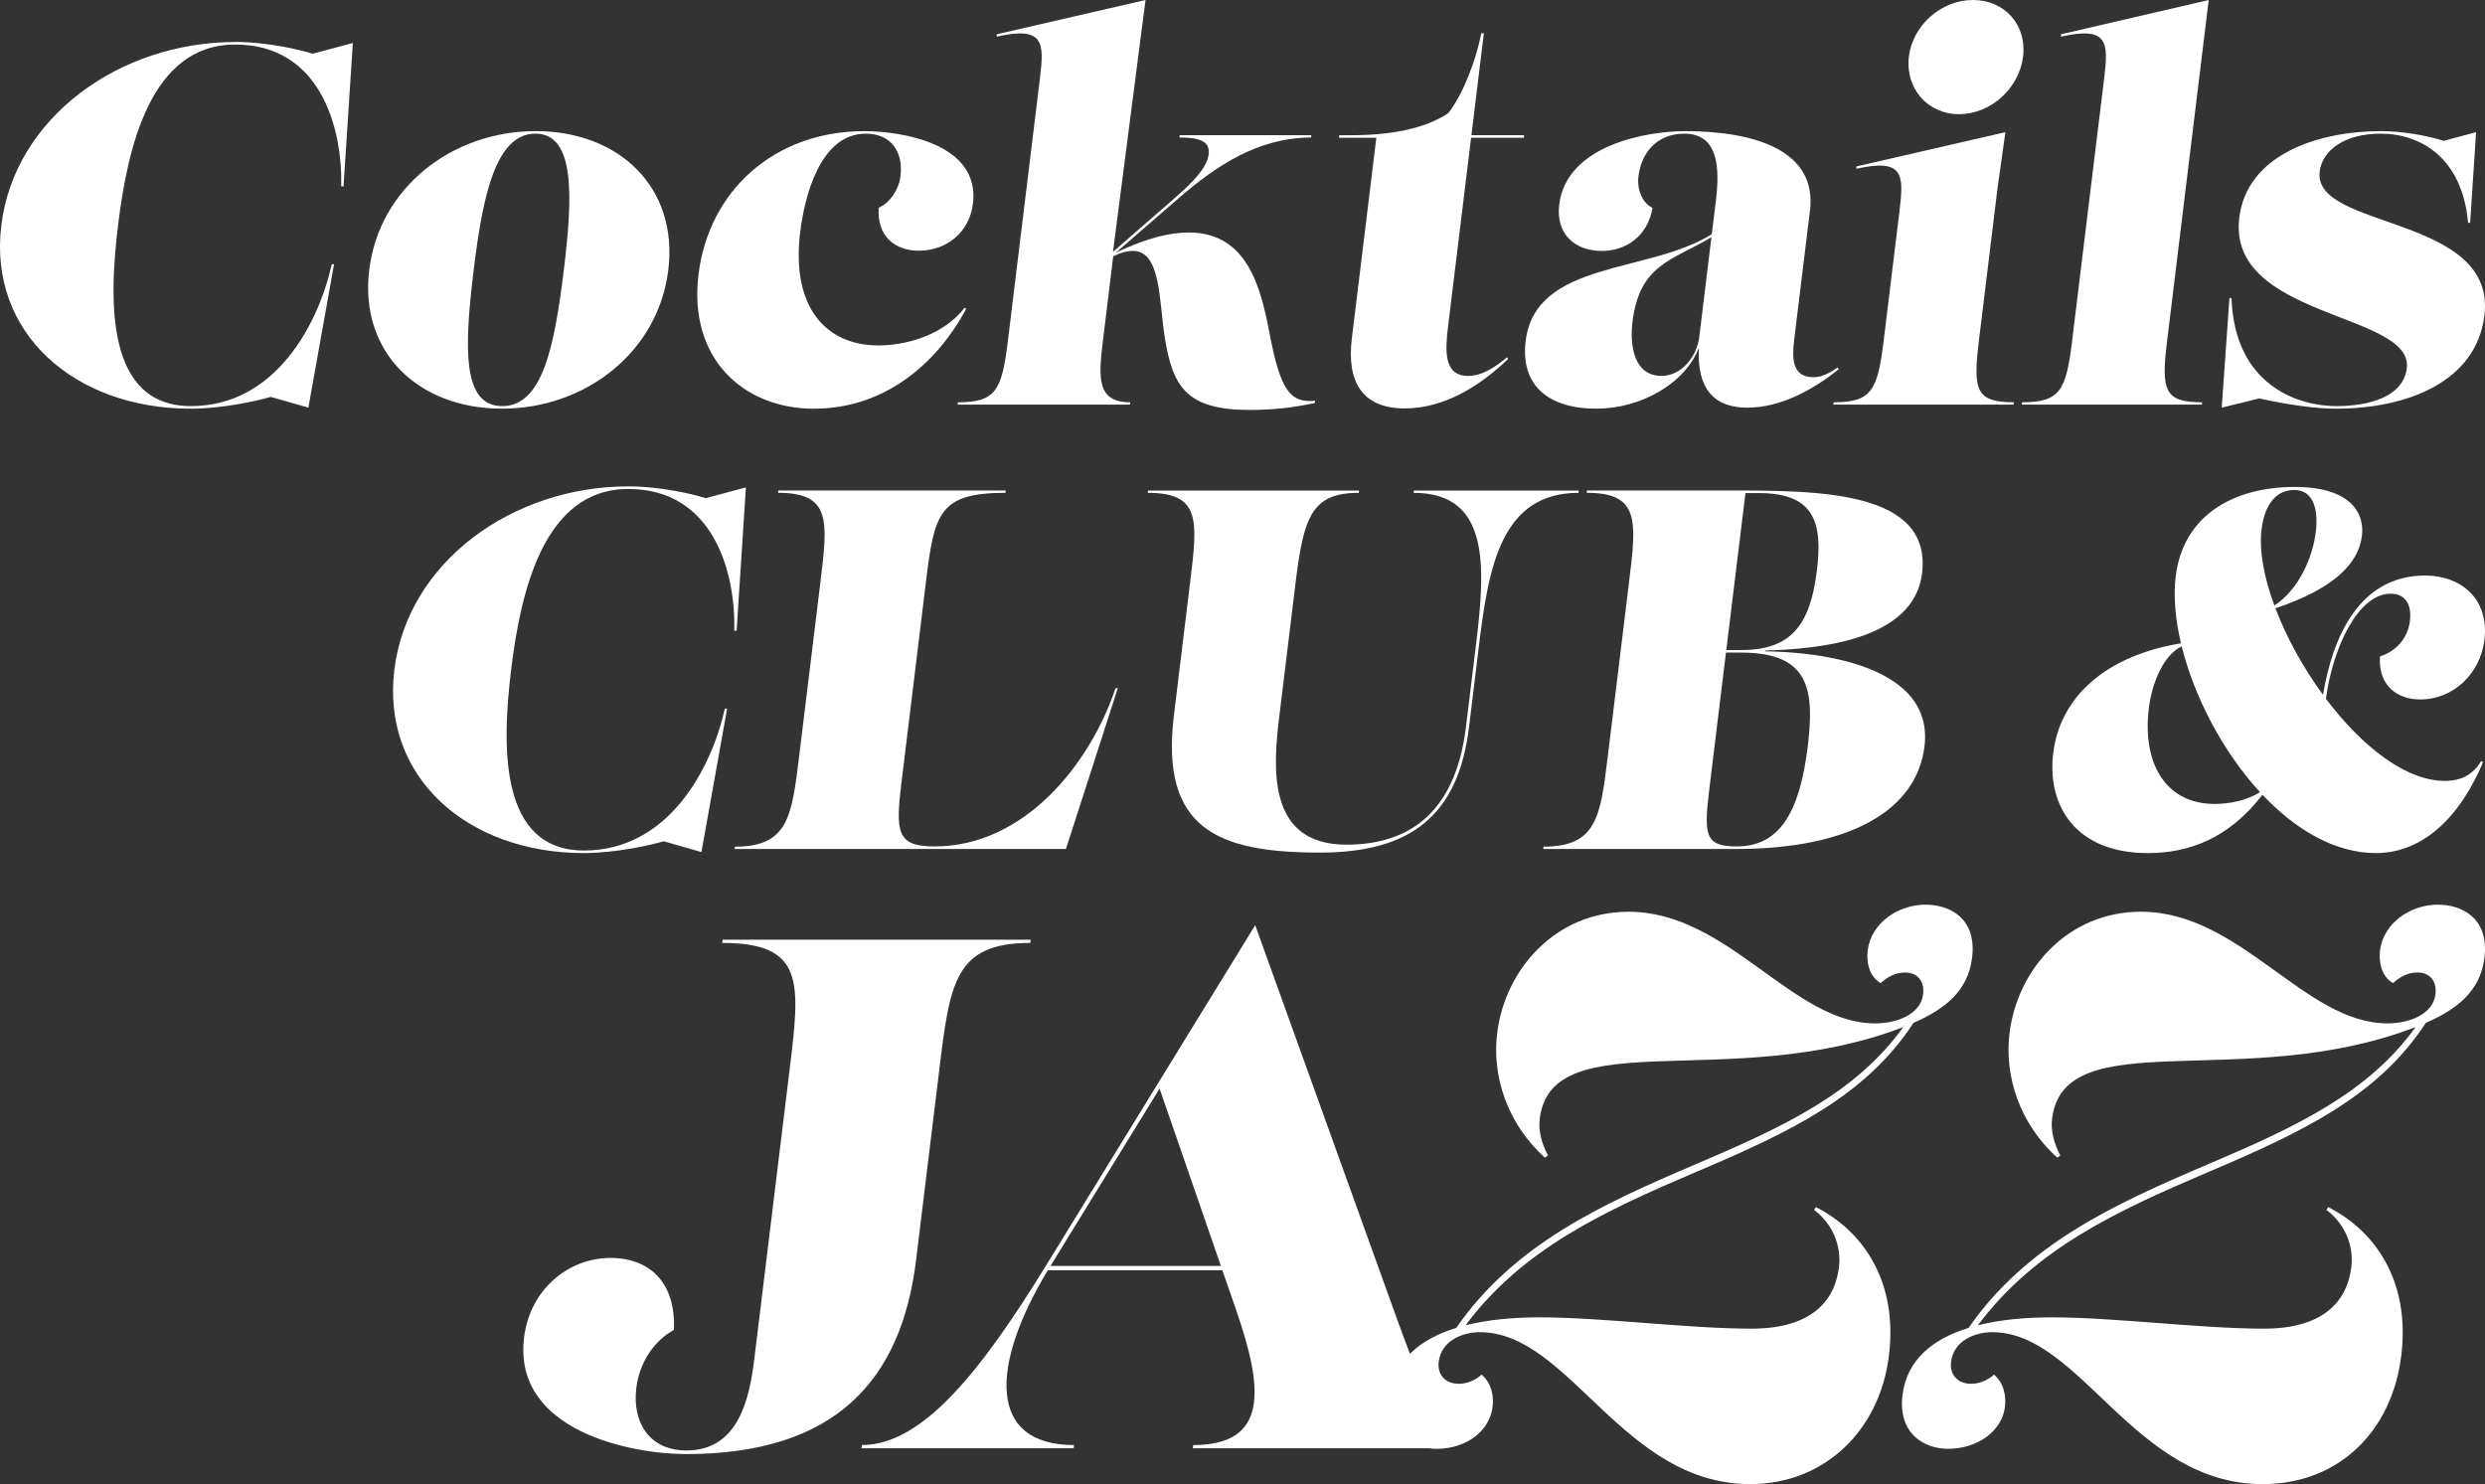 <?xml version="1.0" encoding="UTF-8"?><svg id="Layer_1" xmlns="http://www.w3.org/2000/svg" viewBox="0 0 1317.5 786.87"><rect x="0" y="0" width="1317.5" height="786.87" fill="#333333" stroke="none"/><defs><style>.cls-1{fill:#fff;}</style></defs><path class="cls-1" d="m124.84,22.27C63.2,22.27,7.66,62.45.7,119.47c-6.96,57.02,38.78,97.21,100.41,97.21,16.97,0,35.54-4.21,42.44-6.25l19.94,5.7,13.62-76.03h-1.22c-6.95,31.36-29.68,75.21-74.62,75.21s-43.67-54.85-38.67-95.85c5-41,17.13-95.85,62.06-95.85s56.98,43.72,56.26,75.21h1.22l4.93-76.03-21.33,5.7c-6.27-2.04-23.95-6.25-40.92-6.25Z"/><path class="cls-1" d="m354.33,143.09c5.3-43.44-25.78-73.58-70.31-73.58s-82.96,30.14-88.26,73.58c-5.3,43.44,25.78,73.58,70.31,73.58s82.96-30.14,88.26-73.58Zm-55.39,0c-5.07,41.54-11.53,72.23-32.71,72.23s-20.15-30.68-15.08-72.23c4.74-38.83,11.53-72.23,32.71-72.23s19.82,33.4,15.08,72.23Z"/><path class="cls-1" d="m431.56,216.68c37.74,0,65.26-24.17,80.72-52.95l-.88-.54c-11.44,14.8-31.49,19.96-45.61,19.96-27.56,0-46.46-19.82-41.54-60.14,2.2-18.06,10.3-52.13,34.74-52.13,13.98,0,19.94,10.18,18.43,22.54-.84,6.92-5.52,14.12-11.54,16.7-1.07,15.48,9.03,22.81,21.25,22.81,14.66,0,26.84-9.64,28.71-24.98,3.89-31.9-37.94-38.42-57.63-38.42-47.52,0-82.45,31.5-87.88,76.03-5.45,44.67,23.9,71.14,61.24,71.14Z"/><path class="cls-1" d="m534.36,180.84c-3.2,26.2-6.4,32.45-26.5,32.45l-.15,1.22h91.37l.15-1.22c-17.65,0-16.91-12.76-14.5-32.45l5.49-44.99c4.11-1.97,7.27-2.8,10.52-2.8,14.8,0,13.74,26.47,16.8,45.89,4.17,25.93,11.33,38.42,45,38.42,12.35,0,22.96-1.22,34.52-3.67l.15-1.22c-13.2,1.36-18.45-5.7-24.14-35.84h0c-4.48-23.35-11.41-53.36-42.77-53.36-9.34,0-21.32,2.46-38.63,10.65l33.4-28.98c19.72-16.97,41.64-31.9,70.03-32.04l.15-1.22h-69.78l-.15,1.22c12.08,0,16.23,2.72,15.47,8.96-.89,7.33-8.92,15.21-17.89,23.08l-32.81,28.57L607.34,0l-78.93,18.19.12,1.22c24.98-5.57,25.16,2.99,22.82,22.13l-17,139.29Z"/><path class="cls-1" d="m716.72,179.48c-2.75,22.54,5.12,37.06,28.06,37.06,21.45,0,40.49-12.49,54.79-26.2l-.56-.95c-6.82,5.84-13.7,9.91-20.76,9.91-12.9,0-12.06-13.58-10.53-26.07l12.23-100.19h27.97l.17-1.36h-27.97l6.59-54.03h-1.36c-2.59,13.44-9.32,31.9-17.52,42.36-12.41,8.28-30.61,11.68-51.52,11.68h-6.25l-.17,1.36h19.82l-12.99,106.44Z"/><path class="cls-1" d="m846.32,216.68c23.69,0,47.21-13.42,54.38-32.33-1.12,21.28,7.62,31.79,25.65,31.79s35.27-9.78,48.51-20.36l-.56-.95c-5.35,3.8-9.32,5.16-12.85,5.16-11.27,0-11.43-9.78-10.21-19.82l8.37-68.56c3.84-31.5-28.53-42.09-66.41-42.09-19.41,0-62.63,7.06-66.53,38.96-1.87,15.34,8,24.57,22.66,24.57,12.22,0,24.11-7.33,26.81-22.81-5.39-2.58-8.31-9.78-7.47-16.7,1.51-12.35,9.55-22.67,24.35-22.67,18.46,0,18.72,19.01,16.7,35.57l-2.16,17.7c-33.34,21.08-93.45,13.79-98.69,56.69-2.85,23.35,11.92,35.84,37.44,35.84Zm19.17-45.89c3.76-30.81,21.05-32.56,41.88-45.03l-6.49,53.18c-1.16,9.5-9,20.36-20,20.36h0c-14.66,0-16.88-16.29-15.39-28.51Z"/><path class="cls-1" d="m1038.6,60.55c16.83,0,31.95-13.71,34-30.55,2.05-16.83-9.78-30-26.61-30s-31.91,13.44-33.94,30c-2.05,16.83,9.98,30.55,26.55,30.55Z"/><path class="cls-1" d="m1007.11,111.6l-8.45,69.24c-3.2,26.2-6.4,32.45-26.5,32.45l-.15,1.22h95.58l.15-1.22c-20.09,0-21.77-6.25-18.58-32.45l9.77-80.1,4.29-30.68-79.06,18.19.12,1.22c24.98-5.57,25.16,2.99,22.82,22.13Z"/><path class="cls-1" d="m1098.59,180.84c-3.2,26.2-6.4,32.45-26.5,32.45l-.15,1.22h95.44l.15-1.22c-20.09,0-21.77-6.25-18.58-32.45L1171.02,0l-78.38,18.19.12,1.22c24.98-5.57,25.16,2.99,22.82,22.13l-17,139.29Z"/><path class="cls-1" d="m1238.39,216.68c38.56,0,74.56-14.66,78.8-49.42,6.53-53.49-91.13-45.35-87.35-76.3,1.36-11.13,13.04-20.09,32.32-20.09,20.91,0,43.28,12.49,46.37,47.25h1.09l3.15-48.06-17.13,4.62c-9.41-2.99-22.45-5.16-33.31-5.16-33.4,0-71.03,12.49-75.11,45.89-6.53,53.49,92.43,50.23,88.82,79.83-1.86,15.21-20.1,20.09-37.48,20.09-19.55,0-53.83-10.59-55.46-57.29h-1.09l-4.1,58.11,19.87-4.89c16.13,3.53,30.43,5.43,40.61,5.43Z"/><path class="cls-1" d="m351.95,446.06l19.94,5.7,13.62-76.03h-1.22c-6.95,31.36-29.68,75.21-74.62,75.21s-43.67-54.85-38.67-95.85,17.13-95.85,62.06-95.85,56.98,43.72,56.26,75.21h1.22l4.93-76.03-21.33,5.7c-6.27-2.04-23.95-6.25-40.92-6.25-61.64,0-117.18,40.19-124.14,97.21-6.96,57.02,38.78,97.21,100.41,97.21,16.97,0,35.54-4.21,42.44-6.25Z"/><path class="cls-1" d="m423.66,401.26c-3.88,31.77-5.82,47.65-34.05,47.65l-.15,1.22h175.68l27.51-85.26h-1.22c-13.46,40.19-48.25,83.9-95.9,83.9-20.09,0-20.83-7.33-17.55-34.21l12.89-105.62c4.44-36.38,6.63-47.65,42.2-47.65l.15-1.22h-120.56l-.15,1.22c28.24,0,26.43,14.8,22.42,47.65l-11.27,92.32Z"/><path class="cls-1" d="m622.39,379.27c-7.39,60.55,23.7,72.77,77.46,72.77,48.6,0,73.32-20.09,78.99-66.52l5.32-43.58c5.04-41.27,11.74-80.64,52.74-80.64l.15-1.22h-87.43l-.15,1.22c40.73,0,38.1,39.37,33.06,80.64l-5.32,43.58c-5.82,47.65-32.45,62.32-63.4,62.32-42.63,0-38.77-41.68-35.49-68.56l8.58-70.33c4.26-34.89,8.53-47.65,33.51-47.65l.15-1.22h-111.87l-.15,1.22c28.24,0,26.45,14.66,22.42,47.65l-8.58,70.33Z"/><path class="cls-1" d="m1020.32,395.83c5.27-43.17-55.78-50.23-84.53-50.5l.05-.41c27.25-.81,78.81-5.02,83.19-40.87,5.33-43.72-54.1-43.99-101.34-43.99h-76.3l-.15,1.22c28.24,0,26.43,14.8,22.42,47.65l-11.27,92.32c-3.88,31.77-5.81,47.65-34.05,47.65l-.15,1.22h102.36c60.01,0,95.62-20.36,99.76-54.31Zm-94.92-134.41h7.06c29.19,0,33.99,15.21,30.84,41-3.51,28.78-13.57,42.22-40.04,42.22h-8.01l10.16-83.22Zm-18.92,155.04l8.6-70.46h8.01c35.98,0,39.07,19.14,35.33,49.83-4.34,35.57-15.29,52.95-37.69,52.95-17.38,0-17.4-6.52-14.25-32.31Z"/><path class="cls-1" d="m1261.83,348.04c-1.07,15.48,9.16,22.81,21.38,22.81,17.65,0,31.83-13.85,33.98-31.5,2.72-22.27-12.93-34.21-31.39-34.21-35.1,0-49.13,32.84-54.18,63.26-10.5-14.33-19.36-30.44-25.23-45.88,30.53-10.26,44.03-23.41,45.86-38.42,1.52-12.49-6.47-25.93-35.66-25.93-32.58,0-59.15,15.21-63.07,47.38-1.29,10.57-.22,22.77,2.79,35.53-40.36,6.67-64.13,28.76-67.72,58.14-3.45,28.24,12.12,53.08,50.14,53.08,21.42,0,42.71-7.47,60.79-30.92,17.42,18.43,38.32,30.92,60.16,30.92s42.69-14.93,56.79-48.2l-1.01-.54c-4.91,8.01-11.42,10.18-17.97,10.45-21.42.76-45.37-18.37-64.33-43.53,3.63-26.99,16.98-55.71,34.35-55.71,7.6,0,11.27,5.57,10.17,14.53-1.13,9.23-7.39,16.02-15.86,18.74Zm-87.61,78.2c-26.34,0-38.47-21.86-34.96-50.64,1.7-13.89,7.88-28.29,17.43-32.93,6.65,26.8,21.76,55.85,41.51,77.3-6.97,4.51-16.41,6.27-23.98,6.27Zm24.82-145.54c1.64-13.44,7.85-20.91,17.35-20.91h0c11,0,12.66,11.95,11.4,22.26-1.67,13.69-9.09,30.57-21.95,39-5.5-14.9-8.17-29.1-6.8-40.36Z"/><path class="cls-1" d="m497.94,567.55c5.69-46.61,8.25-67.61,48.31-67.61l.21-1.73h-163.34l-.21,1.73c43.92,0,41.36,21,35.67,67.61l-18.66,152.94c-2.59,21.19-8.43,48.54-35.97,48.54-19.65,0-28.82-14.83-26.58-33.13,1.79-14.64,10.23-25.43,19.94-30.82,1.12-26.58-14.42-38.14-33.48-38.14-22.92,0-42.93,17.14-45.98,42.18-6.06,49.7,56.98,61.83,85.88,61.83,79.74,0,114.25-39.68,121.96-102.86l12.27-100.55Z"/><path class="cls-1" d="m1292.54,479.64c-14.61,0-28.91,9.74-30.7,24.35-.78,6.37.93,13.86,6.89,17.24,3.78-3.37,7.8-5.62,13.05-5.62,5.62,0,10.41,3.75,9.45,11.62-1.24,10.12-13.12,15.36-25.48,15.36-43.84,0-77.83-59.2-130.66-59.2-38.59,0-65.52,30.35-69.69,64.44-2.79,22.86,5.39,47.96,25.3,65.94l1.64-1.12c-3.34-6.37-5.14-13.11-4.37-19.48,6.31-51.68,101.95-13.53,192.76-48.64-25.26,35.04-63.14,52.81-110.67,73-50.26,21.42-95.74,42.48-126.37,86.51-19.43,6-32.78,17.23-35.02,35.63-2.51,20.61,11.73,28.48,24.09,28.48,16.11,0,28.7-9.74,30.21-22.11.78-6.37-.69-12.74-5.77-17.24-3.78,3.37-8.09,4.87-12.21,4.87-6.74,0-11.44-4.5-10.57-11.62,1.42-11.62,13.16-15.74,21.78-15.74,47.05,0,75.06,80.56,143.41,80.56,40.46,0,68.62-28.1,73.51-68.19,4.8-39.34-13.68-65.94-38.73-78.68l-.93,1.5c9.95,7.49,14.53,19.11,13.16,30.35-2.33,19.11-15.97,32.6-46.32,32.6-33.35,0-79.45-6-112.42-6-14.29,0-27.66,1.28-39.23,4.2,30.32-40.58,73.37-60.45,122.46-81.38h0c49.2-20.9,89.62-39.94,115.04-78.97,16.64-7.23,28.91-16.88,31.06-34.55,2.56-20.98-11.93-28.1-24.67-28.1Z"/><path class="cls-1" d="m962.75,640l-.93,1.5c9.95,7.49,14.53,19.11,13.16,30.35-2.33,19.11-15.97,32.6-46.32,32.6-33.35,0-79.45-6-112.42-6-14.29,0-27.66,1.28-39.23,4.2,30.32-40.58,73.37-60.45,122.46-81.38h0c49.2-20.9,89.62-39.94,115.04-78.97,16.64-7.23,28.91-16.88,31.06-34.55,2.56-20.98-11.93-28.1-24.67-28.1-14.61,0-28.91,9.74-30.7,24.35-.78,6.37.93,13.86,6.89,17.24,3.78-3.37,7.8-5.62,13.05-5.62,5.62,0,10.41,3.75,9.45,11.62-1.23,10.12-13.11,15.36-25.48,15.36-43.84,0-77.83-59.2-130.66-59.2-38.59,0-65.52,30.35-69.69,64.44-2.79,22.86,5.39,47.96,25.3,65.94l1.64-1.12c-3.34-6.37-5.14-13.11-4.37-19.48,6.31-51.68,101.95-13.53,192.76-48.64-25.26,35.04-63.14,52.81-110.67,73-50.26,21.42-95.74,42.48-126.37,86.51-10.03,3.09-18.43,7.59-24.52,13.74,0,0,0,0,0,0-2.72-6.99-5.56-14.8-8.67-23.47l-73.37-203.8-111.04,180.68c-34.6,56.25-65.52,94.96-97.5,94.96l-.21,1.73h112.49l.21-1.73c-46.14,0-44.26-42.46-13.91-92.65h92.56l7.46,21.57c13.94,40.45,17.52,71.08-22.93,71.08l-.21,1.73h125.37c1.3.17,2.6.26,3.87.26,16.11,0,28.16-9.74,29.67-22.11.78-6.37-.69-12.74-5.76-17.24-3.78,3.37-8.09,4.87-12.21,4.87-6.74,0-11.44-4.5-10.57-11.62,1.42-11.62,13.16-15.74,21.78-15.74,47.58,0,75.6,80.56,143.41,80.56,39.04,0,68.62-28.1,73.51-68.19,4.8-39.34-13.68-65.94-38.73-78.68Zm-405.8,31.18l57.84-94.02,32.5,94.02h-90.34Z"/></svg>